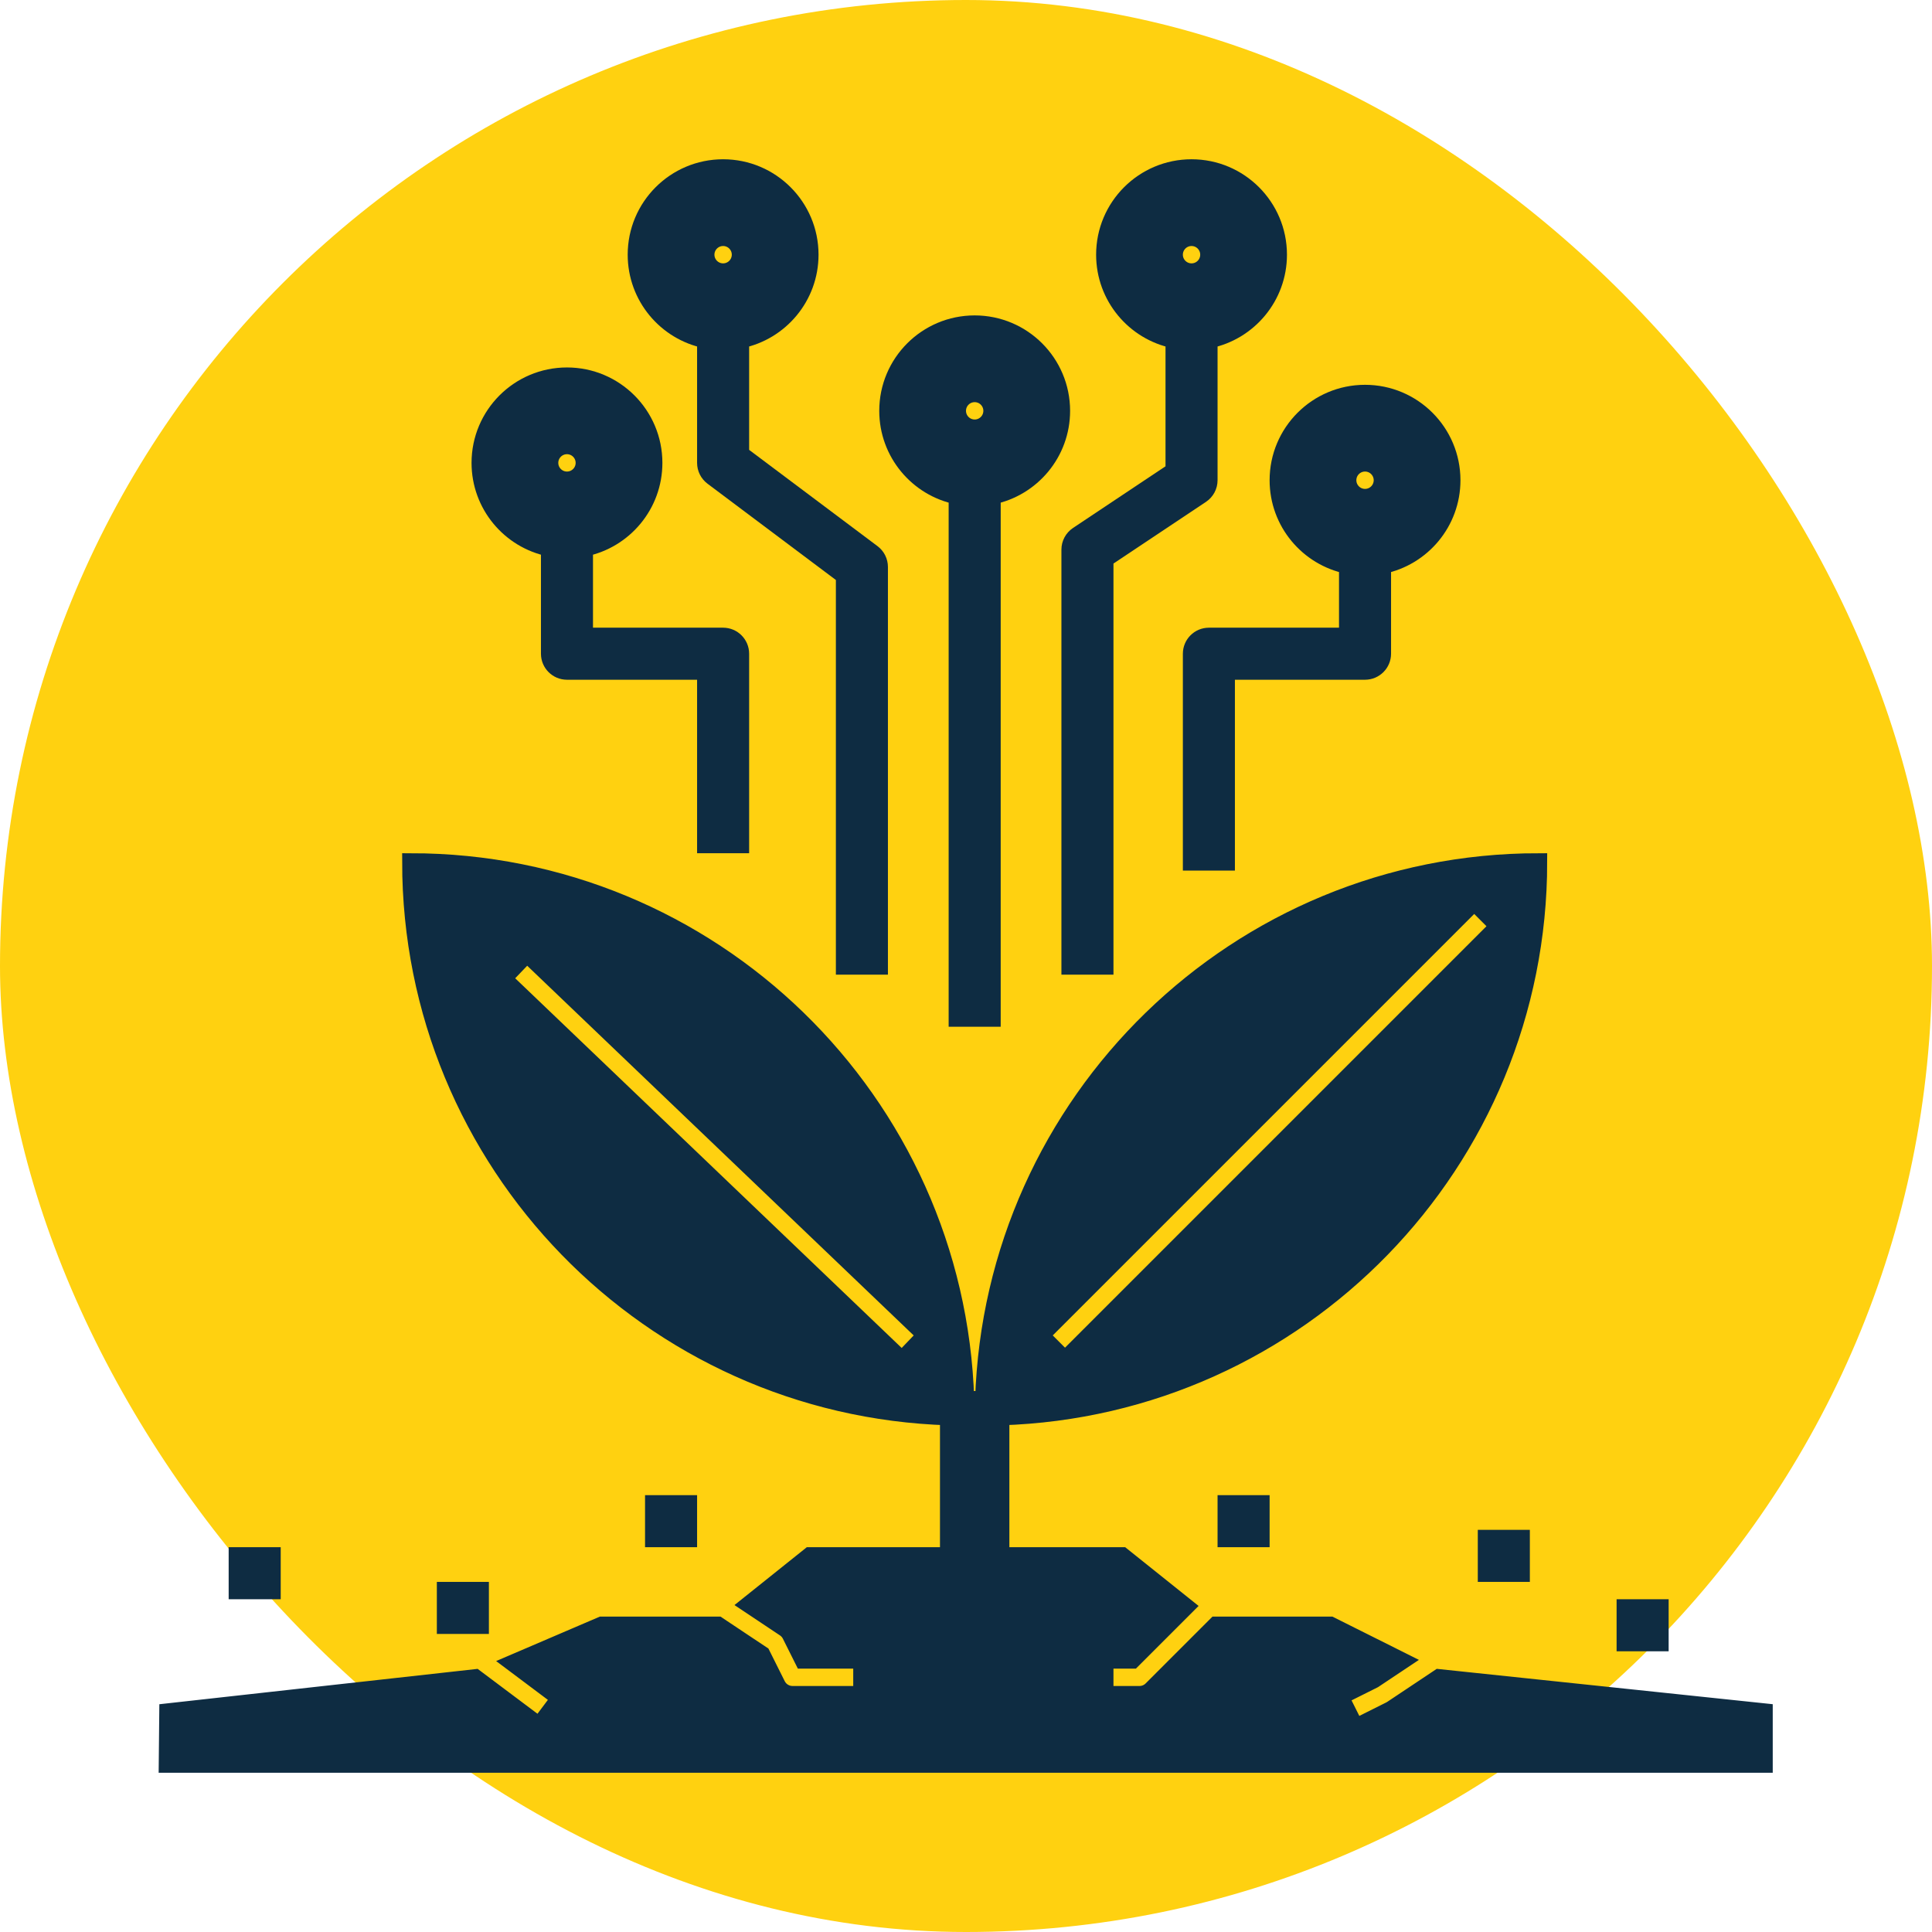 <svg xmlns="http://www.w3.org/2000/svg" xmlns:xlink="http://www.w3.org/1999/xlink" fill="#0e2c42" width="140px" height="140px" viewBox="-7.68 -7.68 111.36 111.36" id="Layer_1_1_" xml:space="preserve" stroke="#0e2c42"><g id="SVGRepo_bgCarrier" stroke-width="0" transform="translate(0,0), scale(1)"><rect x="-7.68" y="-7.68" width="111.36" height="111.36" rx="55.68" fill="#ffd110"></rect></g><g id="SVGRepo_tracerCarrier" stroke-linecap="round" stroke-linejoin="round" stroke="#E6D54F" stroke-width="0.192"></g><g id="SVGRepo_iconCarrier"><rect height="2" width="2" x="18" y="84"></rect><rect height="2" width="2" x="6" y="82"></rect><rect height="2" width="2" x="30" y="79"></rect><rect height="2" width="2" x="63" y="79"></rect><rect height="2" width="2" x="78" y="81"></rect><rect height="2" width="2" x="86" y="85"></rect><path d="M94,91l-18.739-1.972l-2.707,1.805c-0.035,0.023-0.07,0.044-0.107,0.062l-2,1l-0.895-1.789l1.944-0.972l1.616-1.077L69,86 h-6.586l-3.707,3.707C58.52,89.895,58.265,90,58,90h-2v-2h1.586l3.073-3.073L57,82h-7v-8.025C67.209,73.445,81,59.338,81,42h0 c-17.338,0-31.445,13.791-31.975,31h-1.051C47.445,55.791,33.338,42,16,42h0c0,17.338,13.791,31.445,31,31.975V82h-8l-3.499,2.799 l2.053,1.369c0.145,0.097,0.262,0.229,0.34,0.385L38.618,88H42v2h-4c-0.379,0-0.725-0.214-0.895-0.553l-0.881-1.763L33.697,86H27 l-5.091,2.182L24.6,90.2l-1.2,1.6l-3.69-2.768L2,91l-0.03,3H94V91z M77.293,44.293l1.414,1.414l-25,25l-1.414-1.414L77.293,44.293z M44.309,70.723l-23-22l1.383-1.445l23,22L44.309,70.723z"></path><path d="M33,11.899V19c0,0.315,0.148,0.611,0.4,0.8l7.6,5.7V48h2V25c0-0.315-0.148-0.611-0.4-0.8L35,18.5v-6.601 c2.282-0.463,4-2.48,4-4.899c0-2.761-2.239-5-5-5s-5,2.239-5,5C29,9.419,30.718,11.436,33,11.899z M34,6c0.552,0,1,0.448,1,1 c0,0.552-0.448,1-1,1s-1-0.448-1-1C33,6.448,33.448,6,34,6z"></path><path d="M56,24.535l5.555-3.703C61.833,20.646,62,20.334,62,20v-8.101c2.282-0.463,4-2.48,4-4.899c0-2.761-2.239-5-5-5s-5,2.239-5,5 c0,2.419,1.718,4.436,4,4.899v7.566l-5.555,3.703C54.167,23.354,54,23.666,54,24v24h2V24.535z M61,6c0.552,0,1,0.448,1,1 c0,0.552-0.448,1-1,1s-1-0.448-1-1C60,6.448,60.448,6,61,6z"></path><path d="M70,24.899V29h-8c-0.552,0-1,0.448-1,1v12h2V31h8c0.552,0,1-0.448,1-1v-5.101c2.282-0.463,4-2.48,4-4.899 c0-2.761-2.239-5-5-5s-5,2.239-5,5C66,22.419,67.718,24.436,70,24.899z M71,19c0.552,0,1,0.448,1,1c0,0.552-0.448,1-1,1 s-1-0.448-1-1C70,19.448,70.448,19,71,19z"></path><path d="M24,23.899V30c0,0.552,0.448,1,1,1h8v10h2V30c0-0.552-0.448-1-1-1h-8v-5.101c2.282-0.463,4-2.48,4-4.899 c0-2.761-2.239-5-5-5s-5,2.239-5,5C20,21.419,21.718,23.436,24,23.899z M25,18c0.552,0,1,0.448,1,1c0,0.552-0.448,1-1,1 s-1-0.448-1-1C24,18.448,24.448,18,25,18z"></path><path d="M47.5,20.899V51h2V20.899c2.282-0.463,4-2.48,4-4.899c0-2.761-2.239-5-5-5s-5,2.239-5,5 C43.5,18.419,45.218,20.436,47.5,20.899z M48.5,15c0.552,0,1,0.448,1,1c0,0.552-0.448,1-1,1s-1-0.448-1-1 C47.5,15.448,47.948,15,48.5,15z"></path></g></svg>